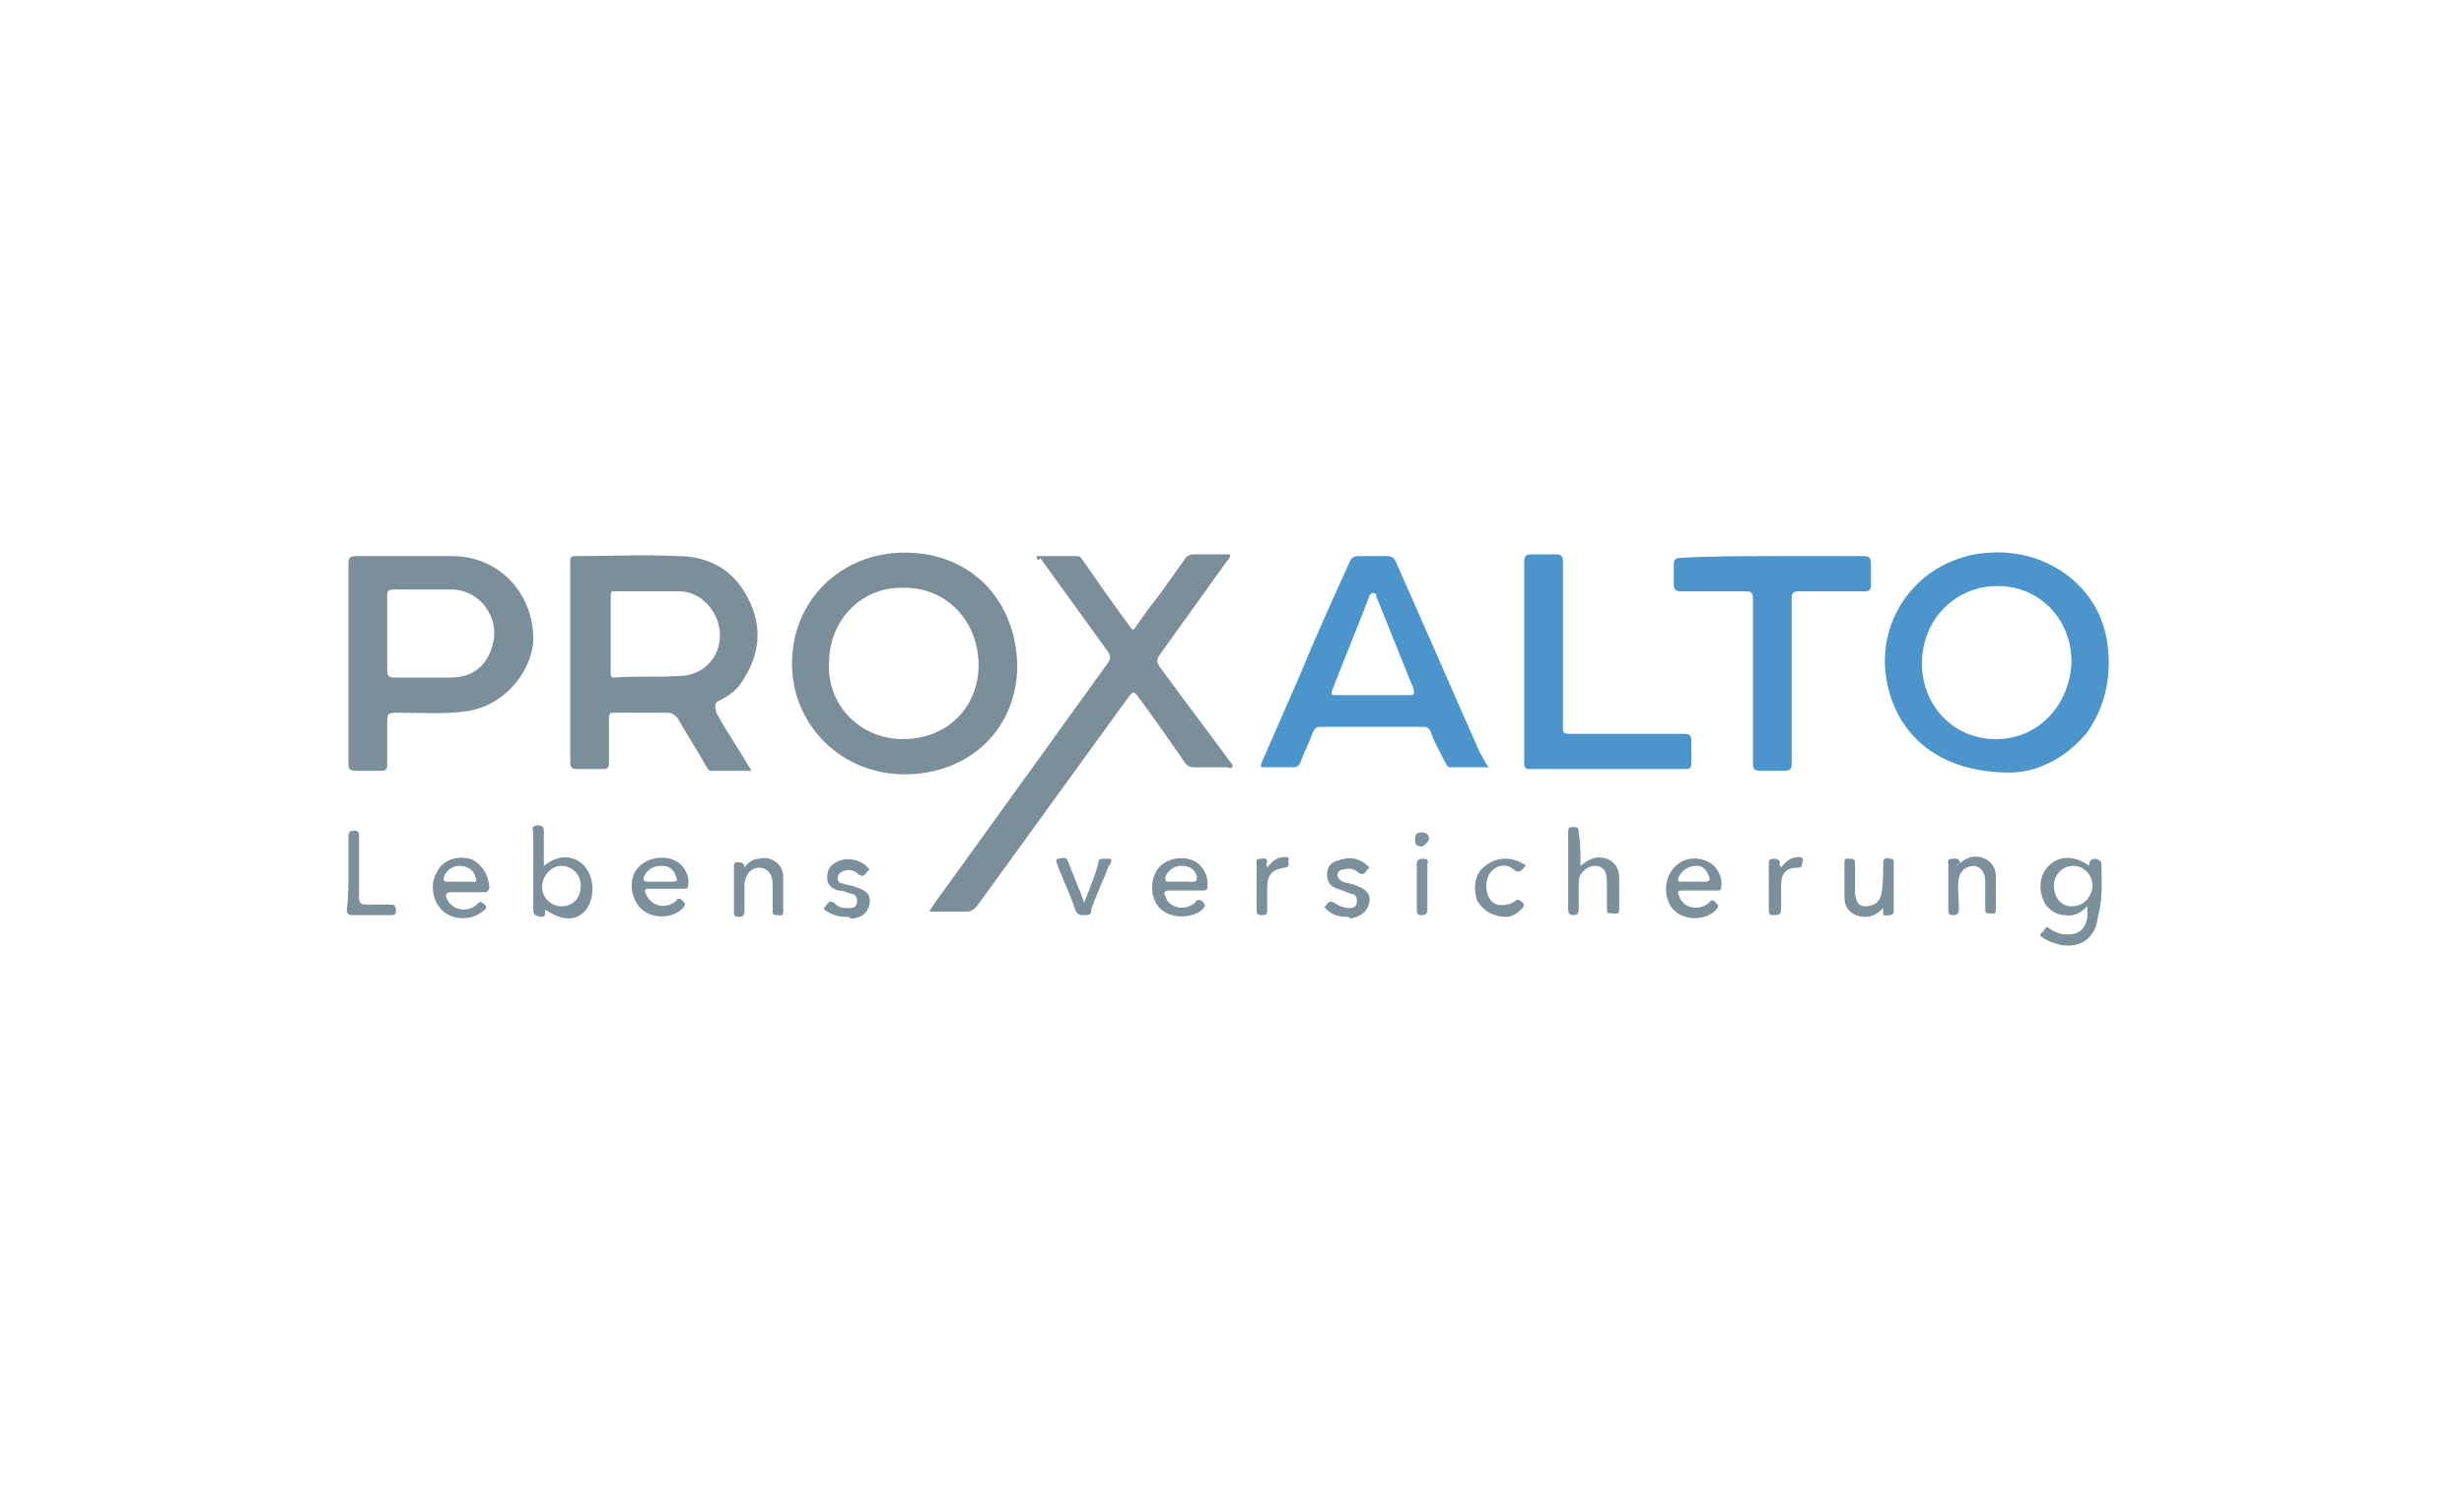 <?xml version="1.0" encoding="UTF-8"?> <!-- Generator: Adobe Illustrator 27.0.0, SVG Export Plug-In . SVG Version: 6.00 Build 0) --> <svg xmlns="http://www.w3.org/2000/svg" xmlns:xlink="http://www.w3.org/1999/xlink" version="1.1" id="Ebene_1" x="0px" y="0px" viewBox="0 0 140 85" style="enable-background:new 0 0 140 85;" xml:space="preserve"> <style type="text/css"> .st0{fill:#7B8F9A;} .st1{fill:#4B95CC;} .st2{fill:#7B909B;} .st3{fill:#7D919C;} .st4{fill:#7D929C;} </style> <g> <path class="st0" d="M58.9,31.6c0.8,0,1.6,0,2.3,0c0.2,0,0.2,0.1,0.3,0.2c0.9,1.3,1.8,2.6,2.7,3.8c0,0.1,0.1,0.1,0.2,0.2 c0.5-0.7,0.9-1.3,1.4-1.9c0.5-0.7,1-1.4,1.5-2.1c0.1-0.2,0.3-0.3,0.5-0.3c0.7,0,1.4,0,2.1,0c0,0.2-0.1,0.3-0.2,0.4 c-1.3,1.8-2.5,3.5-3.8,5.3c-0.2,0.3-0.2,0.4,0,0.7c1.3,1.8,2.7,3.6,4,5.4c0.1,0.1,0.2,0.2,0.1,0.3c-0.1,0.1-0.2,0-0.3,0 c-0.6,0-1.3,0-1.9,0c-0.2,0-0.4-0.1-0.5-0.3c-0.9-1.3-1.8-2.6-2.7-3.8c-0.2-0.2-0.2-0.2-0.4,0c-2.9,4-5.8,8-8.7,12 c-0.2,0.2-0.3,0.3-0.6,0.3c-0.7,0-1.4,0-2.1,0c0.3-0.5,0.6-0.9,0.9-1.3c3.1-4.3,6.2-8.6,9.3-12.9c0.1-0.2,0.1-0.3,0-0.5 c-1.3-1.8-2.6-3.6-3.9-5.4C59,31.9,58.9,31.8,58.9,31.6z"></path> <path class="st1" d="M100.7,31.6c1.7,0,3.5,0,5.2,0c0.3,0,0.4,0.1,0.4,0.4c0,0.4,0,0.8,0,1.3c0,0.2-0.1,0.3-0.3,0.3 c-1.3,0-2.5,0-3.8,0c-0.3,0-0.4,0.1-0.4,0.4c0,3.1,0,6.3,0,9.4c0,0.3-0.1,0.4-0.4,0.4c-0.5,0-0.9,0-1.4,0c-0.3,0-0.4-0.1-0.4-0.4 c0-2,0-3.9,0-5.9c0-1.2,0-2.3,0-3.5c0-0.3-0.1-0.4-0.4-0.4c-1.2,0-2.5,0-3.7,0c-0.3,0-0.4-0.1-0.4-0.4c0-0.4,0-0.8,0-1.1 c0-0.3,0.1-0.4,0.4-0.4C97.2,31.6,98.9,31.6,100.7,31.6z"></path> <path class="st1" d="M86.6,37.6c0-1.9,0-3.8,0-5.7c0-0.3,0.1-0.4,0.4-0.4c0.5,0,0.9,0,1.4,0c0.3,0,0.4,0.1,0.4,0.4 c0,3.1,0,6.2,0,9.3c0,0.5,0,0.5,0.5,0.5c2.1,0,4.3,0,6.4,0c0.3,0,0.4,0.1,0.4,0.4c0,0.4,0,0.8,0,1.3c0,0.2-0.1,0.3-0.3,0.3 c-3,0-5.9,0-8.9,0c-0.3,0-0.3-0.2-0.3-0.4C86.6,41.4,86.6,39.5,86.6,37.6z"></path> <path class="st2" d="M89.8,49.2C89.8,49.2,89.9,49.2,89.8,49.2c0.5-0.4,0.9-0.6,1.5-0.4c0.5,0.2,0.7,0.6,0.7,1.1c0,0.6,0,1.2,0,1.8 c0,0.3-0.2,0.2-0.4,0.2c-0.2,0-0.3,0-0.3-0.2c0-0.5,0-1.1,0-1.6c0-0.6-0.2-0.9-0.7-0.9c-0.4,0-0.9,0.4-0.9,0.9c0,0.5,0,1,0,1.6 c0,0.2-0.1,0.3-0.3,0.3c-0.2,0-0.3-0.1-0.3-0.3c0-1.5,0-3,0-4.4c0-0.3,0.1-0.3,0.3-0.3c0.2,0,0.3,0,0.3,0.3 C89.8,47.9,89.8,48.5,89.8,49.2z"></path> <path class="st2" d="M111.2,49.2c0.4-0.4,0.8-0.6,1.3-0.5c0.5,0.1,0.9,0.5,0.9,1.1c0,0.6,0,1.3,0,1.9c0,0.3-0.2,0.2-0.3,0.2 c-0.2,0-0.3,0-0.3-0.2c0-0.5,0-1.1,0-1.6c0-0.5-0.2-0.8-0.6-0.9c-0.4,0-0.8,0.2-0.9,0.7c-0.1,0.5,0,1.1,0,1.7c0,0.2,0,0.4-0.3,0.4 c-0.3,0-0.3-0.1-0.3-0.4c0-0.8,0-1.7,0-2.5c0-0.1-0.1-0.3,0.2-0.3c0.2,0,0.4-0.1,0.5,0.3C111.1,49.1,111.2,49.2,111.2,49.2z"></path> <path class="st2" d="M107,51.6c-0.3,0.3-0.6,0.5-1,0.5c-0.7,0-1.2-0.4-1.2-1.1c0-0.7,0-1.3,0-2c0-0.3,0.2-0.2,0.3-0.2 c0.2,0,0.3,0,0.3,0.3c0,0.6,0,1.2,0,1.7c0.1,0.5,0.2,0.7,0.6,0.7c0.4,0,0.8-0.2,0.9-0.7c0.1-0.6,0.1-1.2,0.1-1.7 c0-0.3,0.1-0.4,0.4-0.3c0.2,0,0.2,0.1,0.2,0.2c0,0.9,0,1.9,0,2.8c0,0.1-0.1,0.2-0.2,0.2c-0.2,0-0.4,0.1-0.4-0.1 C107,51.8,107,51.7,107,51.6z"></path> <path class="st2" d="M42.3,49.3c0.2-0.3,0.5-0.5,0.8-0.5c0.7-0.2,1.4,0.3,1.4,1c0,0.7,0,1.3,0,2c0,0.3-0.2,0.2-0.3,0.2 c-0.2,0-0.3,0-0.3-0.2c0-0.5,0-1,0-1.5c0-0.6-0.2-0.9-0.7-1c-0.5,0-0.8,0.3-0.9,0.9c0,0.5,0,1,0,1.5c0,0.2,0,0.4-0.3,0.4 c-0.3,0-0.3-0.1-0.3-0.3c0-0.8,0-1.7,0-2.5c0-0.2,0-0.3,0.2-0.3c0.2,0,0.4,0,0.4,0.3C42.2,49.2,42.3,49.2,42.3,49.3z"></path> <path class="st2" d="M19.8,49.6c0-0.7,0-1.3,0-2c0-0.2,0-0.4,0.3-0.4c0.3,0,0.3,0.1,0.3,0.4c0,1.1,0,2.3,0,3.4 c0,0.3,0.1,0.4,0.4,0.4c0.5,0,1,0,1.4,0c0.2,0,0.3,0.1,0.3,0.3c0,0.2,0,0.3-0.3,0.3c-0.7,0-1.5,0-2.2,0c-0.2,0-0.3-0.1-0.3-0.3 C19.8,51,19.8,50.3,19.8,49.6z"></path> <path class="st2" d="M48.1,52.1c-0.4,0-0.8-0.1-1.1-0.3c-0.1-0.1-0.3-0.1-0.1-0.3c0.1-0.1,0.2-0.4,0.5-0.2c0.2,0.3,0.6,0.3,0.9,0.3 c0.2,0,0.4-0.1,0.4-0.4c0-0.2-0.1-0.4-0.3-0.4c-0.3-0.1-0.5-0.2-0.8-0.2c-0.3-0.1-0.6-0.3-0.6-0.7c0-0.4,0.1-0.7,0.5-0.9 c0.5-0.3,1.3-0.2,1.7,0.2c0.1,0.1,0.3,0.2,0.1,0.3c-0.1,0.1-0.2,0.4-0.5,0.2c-0.3-0.3-0.6-0.3-0.9-0.2c-0.2,0.1-0.3,0.2-0.3,0.4 c0,0.2,0.1,0.3,0.3,0.3c0.2,0.1,0.5,0.1,0.7,0.2c0.7,0.2,0.9,0.5,0.8,1c-0.1,0.5-0.5,0.8-1.1,0.8C48.3,52.1,48.2,52.1,48.1,52.1z"></path> <path class="st2" d="M76.5,52.1c-0.4,0-0.8-0.1-1.1-0.4c-0.1-0.1-0.2-0.2-0.1-0.2c0.1-0.1,0.2-0.4,0.5-0.2c0.3,0.2,0.6,0.3,0.9,0.3 c0.2,0,0.4-0.1,0.4-0.4c0-0.2-0.1-0.4-0.3-0.4c-0.3-0.1-0.5-0.2-0.8-0.3c-0.4-0.1-0.6-0.4-0.6-0.8c0-0.4,0.2-0.7,0.6-0.8 c0.6-0.2,1.1-0.2,1.6,0.2c0.1,0.1,0.3,0.2,0.1,0.3c-0.1,0.1-0.2,0.4-0.5,0.2c-0.2-0.2-0.5-0.3-0.8-0.2c-0.2,0-0.4,0.1-0.4,0.3 c0,0.2,0.1,0.3,0.3,0.4c0.2,0.1,0.5,0.1,0.7,0.2c0.6,0.2,0.9,0.5,0.8,1c-0.1,0.5-0.5,0.8-1.1,0.9C76.7,52.1,76.6,52.1,76.5,52.1z"></path> <path class="st2" d="M61.6,51.3c0.3-0.8,0.6-1.5,0.8-2.2c0-0.1,0-0.3,0.2-0.3c0.2,0,0.4,0,0.5,0c0.1,0.1,0,0.3-0.1,0.4 c-0.3,0.8-0.7,1.6-1,2.5C62,52,61.9,52,61.6,52c-0.2,0-0.4,0-0.5-0.3c-0.3-0.9-0.7-1.7-1-2.5c0-0.1-0.2-0.3,0-0.4 c0.2,0,0.5-0.2,0.6,0.2c0.2,0.5,0.4,1,0.6,1.5C61.4,50.7,61.5,51,61.6,51.3z"></path> <path class="st2" d="M85.6,52.1c-0.8,0-1.4-0.4-1.7-1c-0.2-0.7-0.1-1.5,0.5-1.9c0.6-0.5,1.4-0.5,2-0.2c0.1,0.1,0.4,0.1,0.2,0.3 c-0.1,0.1-0.3,0.4-0.6,0.1c-0.5-0.4-1.1-0.2-1.4,0.3c-0.2,0.4-0.2,0.9,0,1.3c0.2,0.4,0.6,0.5,1,0.4c0.2,0,0.3-0.1,0.5-0.2 c0.1-0.1,0.2-0.1,0.3,0c0.3,0.2,0.2,0.3,0,0.5C86.1,52,85.8,52.1,85.6,52.1z"></path> <path class="st2" d="M101.2,49.3c0.3-0.4,0.6-0.6,1-0.6c0.2,0,0.3,0.1,0.2,0.3c0,0.1,0,0.3-0.2,0.3c-0.7,0-1,0.3-1,1 c0,0.5,0,0.9,0,1.4c0,0.3-0.2,0.3-0.4,0.3c-0.2,0-0.3,0-0.3-0.3c0-0.9,0-1.7,0-2.6c0-0.2,0-0.3,0.3-0.3c0.2,0,0.4,0.1,0.3,0.3 C101.1,49.2,101.2,49.2,101.2,49.3z"></path> <path class="st2" d="M72,49.3c0.3-0.4,0.6-0.6,1-0.6c0.1,0,0.3,0,0.2,0.2c0,0.1,0.1,0.4-0.2,0.4c-0.7,0.1-1,0.4-1,1.1 c0,0.4,0,0.9,0,1.3c0,0.2,0,0.3-0.3,0.3c-0.3,0-0.3-0.1-0.3-0.3c0-0.9,0-1.7,0-2.6c0-0.1-0.1-0.3,0.2-0.3c0.2,0,0.4-0.1,0.4,0.2 C71.9,49.1,72,49.2,72,49.3z"></path> <path class="st3" d="M81.1,50.4c0,0.4,0,0.8,0,1.3c0,0.2-0.1,0.3-0.3,0.3c-0.2,0-0.3,0-0.3-0.3c0-0.9,0-1.8,0-2.6 c0-0.2,0.1-0.3,0.3-0.3c0.2,0,0.4,0,0.3,0.3C81.1,49.5,81.1,50,81.1,50.4z"></path> <path class="st4" d="M80.8,48.1c-0.3,0-0.4-0.1-0.4-0.4c0-0.3,0.1-0.4,0.4-0.4c0.3,0,0.4,0.2,0.4,0.4C81.1,47.9,81,48,80.8,48.1z"></path> <path class="st0" d="M40.9,39.8c0.6-0.3,1.1-0.7,1.4-1.3c0.9-1.4,1-3,0.2-4.5c-0.8-1.6-2.2-2.4-4-2.4c-1.9-0.1-3.9,0-5.8,0 c-0.3,0-0.3,0.1-0.3,0.3c0,0.6,0,1.2,0,1.8c0,3.2,0,6.4,0,9.6c0,0.3,0.1,0.4,0.4,0.4c0.5,0,1,0,1.5,0c0.2,0,0.3-0.1,0.3-0.3 c0-0.9,0-1.8,0-2.6c0-0.3,0.1-0.3,0.3-0.3c1,0,2,0,3,0c0.3,0,0.4,0.1,0.6,0.3c0.5,0.9,1.1,1.8,1.6,2.7c0.1,0.1,0.1,0.3,0.3,0.3 c0.7,0,1.5,0,2.3,0c-0.7-1.2-1.4-2.2-2-3.3C40.6,40.1,40.6,39.9,40.9,39.8z M38.8,38.4c-1.3,0.1-2.6,0-3.9,0.1 c-0.2,0-0.2-0.1-0.2-0.3c0-0.7,0-1.5,0-2.2c0-0.7,0-1.4,0-2.2c0-0.2,0.1-0.2,0.2-0.2c1.2,0,2.5,0,3.7,0c1.2,0,2.2,1.1,2.3,2.3 C41,37.2,40.1,38.3,38.8,38.4z"></path> <path class="st0" d="M51.4,31.4c-3.6,0-6.4,2.7-6.4,6.3c0,3.5,2.8,6.3,6.4,6.3c3.7,0,6.4-2.6,6.4-6.2C57.7,34,55.1,31.4,51.4,31.4z M51.3,42c-2.4,0-4.3-1.9-4.2-4.3c0-2.5,1.9-4.4,4.3-4.3c2.4,0,4.2,1.9,4.2,4.4C55.6,40.2,53.8,42,51.3,42z"></path> <path class="st1" d="M119.8,37.2c-0.1-2-1-3.6-2.6-4.7c-1.5-1-3.2-1.3-5-1c-3.6,0.7-5.6,4-5,7.2c0.6,3.2,3.1,5.2,7,5.2 c1.4,0,3.1-0.7,4.4-2.3C119.5,40.3,119.9,38.8,119.8,37.2z M113.4,42c-2.4,0-4.2-1.9-4.2-4.3c0-2.5,1.9-4.4,4.3-4.4 c2.4,0,4.2,1.9,4.2,4.3C117.6,40.1,115.8,42,113.4,42z"></path> <path class="st0" d="M25.7,31.6c-1.8,0-3.7,0-5.5,0c-0.3,0-0.4,0.1-0.4,0.4c0,1.9,0,3.8,0,5.7c0,1.9,0,3.8,0,5.7 c0,0.3,0.1,0.4,0.4,0.4c0.5,0,1,0,1.5,0c0.2,0,0.3-0.1,0.3-0.3c0-0.8,0-1.5,0-2.3c0-0.7,0-0.7,0.7-0.7c1.3,0,2.6,0.1,3.9-0.1 c1.9-0.3,3.5-2,3.7-3.9C30.4,33.8,28.4,31.6,25.7,31.6z M28,36.6c-0.3,1.2-1.1,1.9-2.4,1.9c-1.1,0-2.1,0-3.2,0 c-0.3,0-0.4-0.1-0.4-0.4c0-0.7,0-1.4,0-2.1c0-0.7,0-1.4,0-2.2c0-0.2,0.1-0.3,0.3-0.3c1.2,0,2.4,0,3.5,0 C27.3,33.6,28.4,35.1,28,36.6z"></path> <path class="st1" d="M84.1,42.8c-1.6-3.6-3.2-7.3-4.8-10.9c-0.1-0.2-0.2-0.3-0.5-0.3c-0.5,0-1.1,0-1.6,0c-0.3,0-0.4,0.1-0.5,0.3 c-1,2.2-2,4.4-2.9,6.6c-0.7,1.6-1.4,3.2-2.1,4.8c-0.1,0.3-0.1,0.3,0.2,0.3c0.5,0,1.1,0,1.6,0c0.2,0,0.3-0.1,0.4-0.3 c0.2-0.6,0.5-1.1,0.7-1.7c0.1-0.2,0.2-0.3,0.4-0.3c2,0,3.9,0,5.9,0c0.2,0,0.3,0.1,0.4,0.3c0.2,0.6,0.5,1.1,0.8,1.7 c0.1,0.1,0.1,0.3,0.3,0.3c0.7,0,1.4,0,2.2,0C84.4,43.4,84.3,43.1,84.1,42.8z M80.1,39.5c-0.7,0-1.4,0-2.1,0c-0.7,0-1.4,0-2.1,0 c-0.2,0-0.3,0-0.2-0.3c0.7-1.8,1.4-3.5,2.1-5.3c0-0.1,0.1-0.2,0.2-0.2c0.2,0,0.2,0.1,0.2,0.2c0.7,1.7,1.4,3.5,2.1,5.2 C80.4,39.5,80.3,39.5,80.1,39.5z"></path> <path class="st2" d="M119.4,49.1c0-0.2-0.1-0.2-0.3-0.3c-0.3,0-0.4,0.1-0.4,0.4c-0.8-0.6-1.7-0.6-2.3,0c-0.6,0.6-0.6,1.6-0.1,2.3 c0.3,0.3,0.6,0.5,1,0.5c0.5,0.1,0.9-0.1,1.3-0.5c0,0.2,0,0.4,0,0.6c-0.1,0.7-0.5,1-1.1,1c-0.4,0-0.7-0.1-1-0.3 c-0.3-0.3-0.3,0.1-0.5,0.2c-0.2,0.2,0,0.2,0.1,0.3c0.3,0.2,0.6,0.3,1,0.4c1.2,0.2,2-0.5,2.1-1.6C119.5,51,119.4,50,119.4,49.1z M117.7,51.5c-0.6,0-1-0.5-1-1.2c0-0.6,0.5-1.1,1.1-1.1c0.6,0,1.1,0.5,1.1,1.2C118.8,51,118.4,51.5,117.7,51.5z"></path> <path class="st2" d="M33.2,49.2c-0.6-0.6-1.4-0.7-2.3,0c0-0.7,0-1.3,0-1.9c0-0.2,0-0.4-0.3-0.4c-0.3,0-0.4,0.1-0.3,0.4 c0,1.5,0,2.9,0,4.4c0,0.3,0.1,0.3,0.4,0.4c0.4,0,0.2-0.2,0.3-0.4c0.9,0.6,1.7,0.7,2.3,0C33.8,51,33.8,49.9,33.2,49.2z M31.9,51.5 c-0.6,0-1.1-0.5-1.1-1.1c0-0.6,0.5-1.2,1.1-1.2c0.6,0,1.1,0.5,1.1,1.1C33,51.1,32.5,51.5,31.9,51.5z"></path> <path class="st2" d="M38.1,48.8c-0.8-0.2-1.6,0.1-2,0.7c-0.4,0.7-0.2,1.7,0.4,2.2c0.6,0.5,1.6,0.5,2.2,0c0.3-0.3,0.3-0.3,0-0.6 c-0.2-0.1-0.2,0-0.3,0.1c-0.6,0.5-1.4,0.3-1.7-0.4c-0.1-0.2-0.1-0.3,0.2-0.3c0.3,0,0.7,0,1,0c0.3,0,0.7,0,1,0c0.1,0,0.2,0,0.2-0.2 C39.2,49.7,38.8,49,38.1,48.8z M38.2,50.1c-0.2,0-0.4,0-0.7,0c-0.2,0-0.5,0-0.7,0c-0.2,0-0.3-0.1-0.2-0.3c0.2-0.4,0.5-0.6,1-0.6 c0.4,0,0.7,0.2,0.8,0.6C38.5,50,38.5,50.1,38.2,50.1z"></path> <path class="st2" d="M95.6,50.6c0.3,0,0.7,0,1,0c0.3,0,0.7,0,1,0c0.1,0,0.2,0,0.2-0.2c0.1-0.6-0.3-1.3-0.9-1.5 c-0.8-0.3-1.6,0-2,0.7c-0.4,0.7-0.3,1.7,0.3,2.2c0.6,0.5,1.6,0.5,2.2,0c0.3-0.3,0.3-0.3,0-0.6c-0.2-0.1-0.2,0-0.3,0.1 c-0.6,0.5-1.5,0.3-1.7-0.4C95.3,50.7,95.3,50.6,95.6,50.6z M95.4,49.8c0.2-0.4,0.6-0.6,1-0.6c0.4,0,0.6,0.3,0.7,0.6 c0.1,0.2,0,0.3-0.2,0.3c-0.2,0-0.4,0-0.7,0c-0.2,0-0.4,0-0.7,0C95.3,50.1,95.3,50,95.4,49.8z"></path> <path class="st2" d="M26.7,48.8c-0.8-0.2-1.6,0.1-1.9,0.8c-0.4,0.7-0.2,1.7,0.4,2.2c0.6,0.5,1.6,0.5,2.2,0c0.3-0.2,0.3-0.3,0-0.5 c-0.2-0.1-0.2,0-0.3,0.1c-0.6,0.5-1.4,0.3-1.7-0.3c-0.1-0.2-0.1-0.4,0.2-0.4c0.3,0,0.6,0,0.9,0c0.3,0,0.7,0,1,0 c0.1,0,0.2,0,0.3-0.2C27.8,49.7,27.3,49,26.7,48.8z M26.8,50.1c-0.2,0-0.5,0-0.7,0c-0.2,0-0.5,0-0.7,0c-0.1,0-0.2,0-0.2-0.2 c0.1-0.4,0.5-0.7,0.9-0.7c0.4,0,0.8,0.2,0.9,0.6C27.1,50,27.1,50.2,26.8,50.1z"></path> <path class="st2" d="M67.8,48.9c-0.7-0.3-1.7-0.1-2.1,0.6c-0.4,0.7-0.3,1.7,0.3,2.2c0.6,0.5,1.7,0.5,2.3,0c0.2-0.2,0.2-0.3,0-0.5 c-0.2-0.1-0.3-0.1-0.4,0.1c-0.6,0.5-1.5,0.3-1.7-0.4c-0.1-0.2,0-0.3,0.2-0.3c0.3,0,0.7,0,1,0c0.3,0,0.7,0,1,0c0.1,0,0.2,0,0.2-0.2 C68.7,49.8,68.3,49.1,67.8,48.9z M67.8,50.1c-0.2,0-0.5,0-0.7,0c-0.2,0-0.5,0-0.7,0c-0.1,0-0.2,0-0.2-0.2c0.1-0.4,0.5-0.7,0.9-0.7 c0.5,0,0.8,0.2,0.9,0.6C68,50,68,50.1,67.8,50.1z"></path> </g> </svg> 